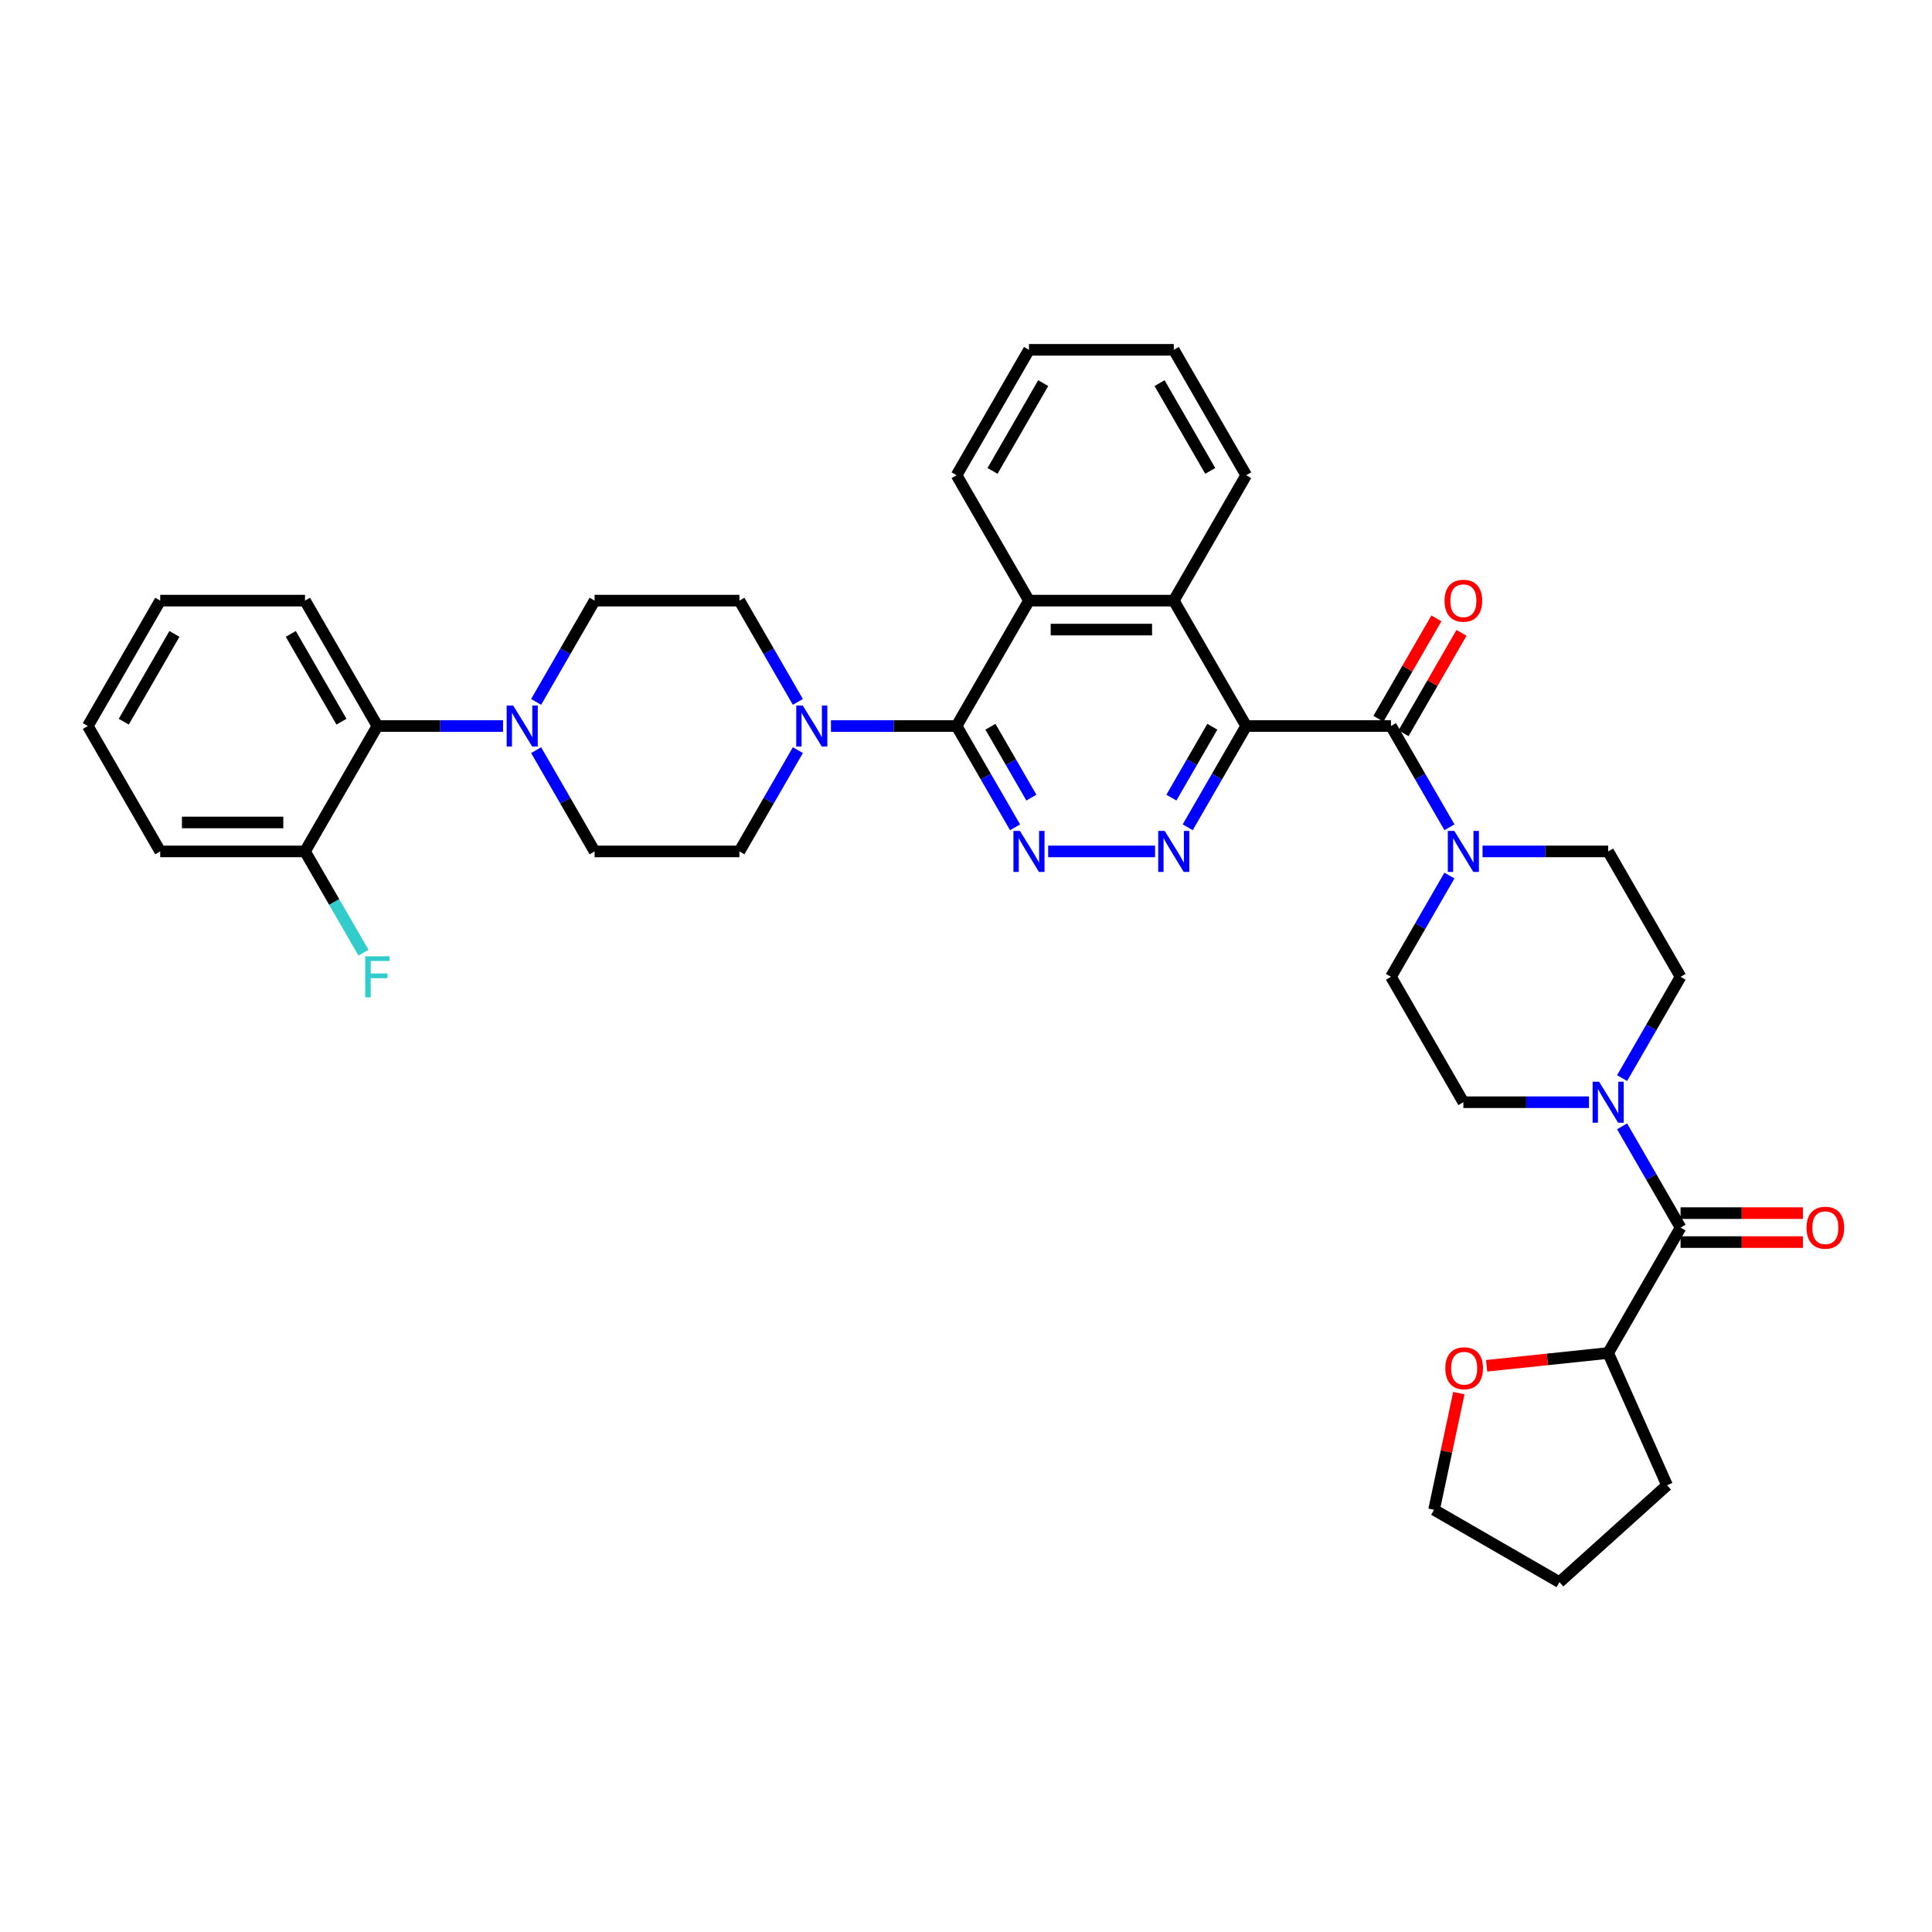 <?xml version='1.0' encoding='iso-8859-1'?>
<svg version='1.1' baseProfile='full'
              xmlns='http://www.w3.org/2000/svg'
                      xmlns:rdkit='http://www.rdkit.org/xml'
                      xmlns:xlink='http://www.w3.org/1999/xlink'
                  xml:space='preserve'
width='1000px' height='1000px' viewBox='0 0 1000 1000'>
<!-- END OF HEADER -->
<rect style='opacity:1.0;fill:#FFFFFF;stroke:none' width='1000' height='1000' x='0' y='0'> </rect>
<path class='bond-0' d='M 869.857,505.597 L 854.725,531.807' style='fill:none;fill-rule:evenodd;stroke:#000000;stroke-width:6px;stroke-linecap:butt;stroke-linejoin:miter;stroke-opacity:1' />
<path class='bond-0' d='M 854.725,531.807 L 839.593,558.016' style='fill:none;fill-rule:evenodd;stroke:#0000FF;stroke-width:6px;stroke-linecap:butt;stroke-linejoin:miter;stroke-opacity:1' />
<path class='bond-1' d='M 869.857,505.597 L 832.384,440.693' style='fill:none;fill-rule:evenodd;stroke:#000000;stroke-width:6px;stroke-linecap:butt;stroke-linejoin:miter;stroke-opacity:1' />
<path class='bond-2' d='M 719.966,375.788 L 735.098,401.997' style='fill:none;fill-rule:evenodd;stroke:#000000;stroke-width:6px;stroke-linecap:butt;stroke-linejoin:miter;stroke-opacity:1' />
<path class='bond-2' d='M 735.098,401.997 L 750.23,428.207' style='fill:none;fill-rule:evenodd;stroke:#0000FF;stroke-width:6px;stroke-linecap:butt;stroke-linejoin:miter;stroke-opacity:1' />
<path class='bond-3' d='M 726.456,379.535 L 741.458,353.55' style='fill:none;fill-rule:evenodd;stroke:#000000;stroke-width:6px;stroke-linecap:butt;stroke-linejoin:miter;stroke-opacity:1' />
<path class='bond-3' d='M 741.458,353.55 L 756.46,327.566' style='fill:none;fill-rule:evenodd;stroke:#FF0000;stroke-width:6px;stroke-linecap:butt;stroke-linejoin:miter;stroke-opacity:1' />
<path class='bond-3' d='M 713.475,372.041 L 728.477,346.056' style='fill:none;fill-rule:evenodd;stroke:#000000;stroke-width:6px;stroke-linecap:butt;stroke-linejoin:miter;stroke-opacity:1' />
<path class='bond-3' d='M 728.477,346.056 L 743.479,320.071' style='fill:none;fill-rule:evenodd;stroke:#FF0000;stroke-width:6px;stroke-linecap:butt;stroke-linejoin:miter;stroke-opacity:1' />
<path class='bond-4' d='M 719.966,375.788 L 645.02,375.788' style='fill:none;fill-rule:evenodd;stroke:#000000;stroke-width:6px;stroke-linecap:butt;stroke-linejoin:miter;stroke-opacity:1' />
<path class='bond-5' d='M 750.23,453.179 L 735.098,479.388' style='fill:none;fill-rule:evenodd;stroke:#0000FF;stroke-width:6px;stroke-linecap:butt;stroke-linejoin:miter;stroke-opacity:1' />
<path class='bond-5' d='M 735.098,479.388 L 719.966,505.597' style='fill:none;fill-rule:evenodd;stroke:#000000;stroke-width:6px;stroke-linecap:butt;stroke-linejoin:miter;stroke-opacity:1' />
<path class='bond-6' d='M 767.361,440.693 L 799.873,440.693' style='fill:none;fill-rule:evenodd;stroke:#0000FF;stroke-width:6px;stroke-linecap:butt;stroke-linejoin:miter;stroke-opacity:1' />
<path class='bond-6' d='M 799.873,440.693 L 832.384,440.693' style='fill:none;fill-rule:evenodd;stroke:#000000;stroke-width:6px;stroke-linecap:butt;stroke-linejoin:miter;stroke-opacity:1' />
<path class='bond-7' d='M 822.461,570.502 L 789.95,570.502' style='fill:none;fill-rule:evenodd;stroke:#0000FF;stroke-width:6px;stroke-linecap:butt;stroke-linejoin:miter;stroke-opacity:1' />
<path class='bond-7' d='M 789.95,570.502 L 757.438,570.502' style='fill:none;fill-rule:evenodd;stroke:#000000;stroke-width:6px;stroke-linecap:butt;stroke-linejoin:miter;stroke-opacity:1' />
<path class='bond-8' d='M 839.593,582.988 L 854.725,609.198' style='fill:none;fill-rule:evenodd;stroke:#0000FF;stroke-width:6px;stroke-linecap:butt;stroke-linejoin:miter;stroke-opacity:1' />
<path class='bond-8' d='M 854.725,609.198 L 869.857,635.407' style='fill:none;fill-rule:evenodd;stroke:#000000;stroke-width:6px;stroke-linecap:butt;stroke-linejoin:miter;stroke-opacity:1' />
<path class='bond-9' d='M 260.369,375.788 L 227.857,375.788' style='fill:none;fill-rule:evenodd;stroke:#0000FF;stroke-width:6px;stroke-linecap:butt;stroke-linejoin:miter;stroke-opacity:1' />
<path class='bond-9' d='M 227.857,375.788 L 195.346,375.788' style='fill:none;fill-rule:evenodd;stroke:#000000;stroke-width:6px;stroke-linecap:butt;stroke-linejoin:miter;stroke-opacity:1' />
<path class='bond-10' d='M 277.5,388.274 L 292.632,414.483' style='fill:none;fill-rule:evenodd;stroke:#0000FF;stroke-width:6px;stroke-linecap:butt;stroke-linejoin:miter;stroke-opacity:1' />
<path class='bond-10' d='M 292.632,414.483 L 307.764,440.693' style='fill:none;fill-rule:evenodd;stroke:#000000;stroke-width:6px;stroke-linecap:butt;stroke-linejoin:miter;stroke-opacity:1' />
<path class='bond-11' d='M 277.5,363.302 L 292.632,337.092' style='fill:none;fill-rule:evenodd;stroke:#0000FF;stroke-width:6px;stroke-linecap:butt;stroke-linejoin:miter;stroke-opacity:1' />
<path class='bond-11' d='M 292.632,337.092 L 307.764,310.883' style='fill:none;fill-rule:evenodd;stroke:#000000;stroke-width:6px;stroke-linecap:butt;stroke-linejoin:miter;stroke-opacity:1' />
<path class='bond-12' d='M 412.974,388.274 L 397.842,414.483' style='fill:none;fill-rule:evenodd;stroke:#0000FF;stroke-width:6px;stroke-linecap:butt;stroke-linejoin:miter;stroke-opacity:1' />
<path class='bond-12' d='M 397.842,414.483 L 382.71,440.693' style='fill:none;fill-rule:evenodd;stroke:#000000;stroke-width:6px;stroke-linecap:butt;stroke-linejoin:miter;stroke-opacity:1' />
<path class='bond-13' d='M 430.106,375.788 L 462.617,375.788' style='fill:none;fill-rule:evenodd;stroke:#0000FF;stroke-width:6px;stroke-linecap:butt;stroke-linejoin:miter;stroke-opacity:1' />
<path class='bond-13' d='M 462.617,375.788 L 495.129,375.788' style='fill:none;fill-rule:evenodd;stroke:#000000;stroke-width:6px;stroke-linecap:butt;stroke-linejoin:miter;stroke-opacity:1' />
<path class='bond-14' d='M 412.974,363.302 L 397.842,337.092' style='fill:none;fill-rule:evenodd;stroke:#0000FF;stroke-width:6px;stroke-linecap:butt;stroke-linejoin:miter;stroke-opacity:1' />
<path class='bond-14' d='M 397.842,337.092 L 382.71,310.883' style='fill:none;fill-rule:evenodd;stroke:#000000;stroke-width:6px;stroke-linecap:butt;stroke-linejoin:miter;stroke-opacity:1' />
<path class='bond-15' d='M 195.346,375.788 L 157.873,310.883' style='fill:none;fill-rule:evenodd;stroke:#000000;stroke-width:6px;stroke-linecap:butt;stroke-linejoin:miter;stroke-opacity:1' />
<path class='bond-15' d='M 176.744,373.547 L 150.513,328.113' style='fill:none;fill-rule:evenodd;stroke:#000000;stroke-width:6px;stroke-linecap:butt;stroke-linejoin:miter;stroke-opacity:1' />
<path class='bond-16' d='M 195.346,375.788 L 157.873,440.693' style='fill:none;fill-rule:evenodd;stroke:#000000;stroke-width:6px;stroke-linecap:butt;stroke-linejoin:miter;stroke-opacity:1' />
<path class='bond-17' d='M 645.02,375.788 L 607.547,310.883' style='fill:none;fill-rule:evenodd;stroke:#000000;stroke-width:6px;stroke-linecap:butt;stroke-linejoin:miter;stroke-opacity:1' />
<path class='bond-18' d='M 645.02,375.788 L 629.888,401.997' style='fill:none;fill-rule:evenodd;stroke:#000000;stroke-width:6px;stroke-linecap:butt;stroke-linejoin:miter;stroke-opacity:1' />
<path class='bond-18' d='M 629.888,401.997 L 614.756,428.207' style='fill:none;fill-rule:evenodd;stroke:#0000FF;stroke-width:6px;stroke-linecap:butt;stroke-linejoin:miter;stroke-opacity:1' />
<path class='bond-18' d='M 627.499,376.156 L 616.907,394.503' style='fill:none;fill-rule:evenodd;stroke:#000000;stroke-width:6px;stroke-linecap:butt;stroke-linejoin:miter;stroke-opacity:1' />
<path class='bond-18' d='M 616.907,394.503 L 606.314,412.849' style='fill:none;fill-rule:evenodd;stroke:#0000FF;stroke-width:6px;stroke-linecap:butt;stroke-linejoin:miter;stroke-opacity:1' />
<path class='bond-19' d='M 495.129,375.788 L 532.601,310.883' style='fill:none;fill-rule:evenodd;stroke:#000000;stroke-width:6px;stroke-linecap:butt;stroke-linejoin:miter;stroke-opacity:1' />
<path class='bond-20' d='M 495.129,375.788 L 510.261,401.997' style='fill:none;fill-rule:evenodd;stroke:#000000;stroke-width:6px;stroke-linecap:butt;stroke-linejoin:miter;stroke-opacity:1' />
<path class='bond-20' d='M 510.261,401.997 L 525.393,428.207' style='fill:none;fill-rule:evenodd;stroke:#0000FF;stroke-width:6px;stroke-linecap:butt;stroke-linejoin:miter;stroke-opacity:1' />
<path class='bond-20' d='M 512.649,376.156 L 523.242,394.503' style='fill:none;fill-rule:evenodd;stroke:#000000;stroke-width:6px;stroke-linecap:butt;stroke-linejoin:miter;stroke-opacity:1' />
<path class='bond-20' d='M 523.242,394.503 L 533.834,412.849' style='fill:none;fill-rule:evenodd;stroke:#0000FF;stroke-width:6px;stroke-linecap:butt;stroke-linejoin:miter;stroke-opacity:1' />
<path class='bond-21' d='M 542.524,440.693 L 597.872,440.693' style='fill:none;fill-rule:evenodd;stroke:#0000FF;stroke-width:6px;stroke-linecap:butt;stroke-linejoin:miter;stroke-opacity:1' />
<path class='bond-22' d='M 532.601,310.883 L 607.547,310.883' style='fill:none;fill-rule:evenodd;stroke:#000000;stroke-width:6px;stroke-linecap:butt;stroke-linejoin:miter;stroke-opacity:1' />
<path class='bond-22' d='M 543.843,325.872 L 596.305,325.872' style='fill:none;fill-rule:evenodd;stroke:#000000;stroke-width:6px;stroke-linecap:butt;stroke-linejoin:miter;stroke-opacity:1' />
<path class='bond-23' d='M 532.601,310.883 L 495.129,245.978' style='fill:none;fill-rule:evenodd;stroke:#000000;stroke-width:6px;stroke-linecap:butt;stroke-linejoin:miter;stroke-opacity:1' />
<path class='bond-24' d='M 607.547,310.883 L 645.02,245.978' style='fill:none;fill-rule:evenodd;stroke:#000000;stroke-width:6px;stroke-linecap:butt;stroke-linejoin:miter;stroke-opacity:1' />
<path class='bond-25' d='M 645.02,245.978 L 607.547,181.073' style='fill:none;fill-rule:evenodd;stroke:#000000;stroke-width:6px;stroke-linecap:butt;stroke-linejoin:miter;stroke-opacity:1' />
<path class='bond-25' d='M 626.418,243.737 L 600.187,198.304' style='fill:none;fill-rule:evenodd;stroke:#000000;stroke-width:6px;stroke-linecap:butt;stroke-linejoin:miter;stroke-opacity:1' />
<path class='bond-26' d='M 607.547,181.073 L 532.601,181.073' style='fill:none;fill-rule:evenodd;stroke:#000000;stroke-width:6px;stroke-linecap:butt;stroke-linejoin:miter;stroke-opacity:1' />
<path class='bond-27' d='M 532.601,181.073 L 495.129,245.978' style='fill:none;fill-rule:evenodd;stroke:#000000;stroke-width:6px;stroke-linecap:butt;stroke-linejoin:miter;stroke-opacity:1' />
<path class='bond-27' d='M 539.961,198.304 L 513.73,243.737' style='fill:none;fill-rule:evenodd;stroke:#000000;stroke-width:6px;stroke-linecap:butt;stroke-linejoin:miter;stroke-opacity:1' />
<path class='bond-28' d='M 157.873,310.883 L 82.927,310.883' style='fill:none;fill-rule:evenodd;stroke:#000000;stroke-width:6px;stroke-linecap:butt;stroke-linejoin:miter;stroke-opacity:1' />
<path class='bond-29' d='M 307.764,440.693 L 382.71,440.693' style='fill:none;fill-rule:evenodd;stroke:#000000;stroke-width:6px;stroke-linecap:butt;stroke-linejoin:miter;stroke-opacity:1' />
<path class='bond-30' d='M 307.764,310.883 L 382.71,310.883' style='fill:none;fill-rule:evenodd;stroke:#000000;stroke-width:6px;stroke-linecap:butt;stroke-linejoin:miter;stroke-opacity:1' />
<path class='bond-31' d='M 157.873,440.693 L 82.927,440.693' style='fill:none;fill-rule:evenodd;stroke:#000000;stroke-width:6px;stroke-linecap:butt;stroke-linejoin:miter;stroke-opacity:1' />
<path class='bond-31' d='M 146.631,425.704 L 94.169,425.704' style='fill:none;fill-rule:evenodd;stroke:#000000;stroke-width:6px;stroke-linecap:butt;stroke-linejoin:miter;stroke-opacity:1' />
<path class='bond-32' d='M 157.873,440.693 L 173.005,466.902' style='fill:none;fill-rule:evenodd;stroke:#000000;stroke-width:6px;stroke-linecap:butt;stroke-linejoin:miter;stroke-opacity:1' />
<path class='bond-32' d='M 173.005,466.902 L 188.137,493.112' style='fill:none;fill-rule:evenodd;stroke:#33CCCC;stroke-width:6px;stroke-linecap:butt;stroke-linejoin:miter;stroke-opacity:1' />
<path class='bond-33' d='M 82.927,310.883 L 45.455,375.788' style='fill:none;fill-rule:evenodd;stroke:#000000;stroke-width:6px;stroke-linecap:butt;stroke-linejoin:miter;stroke-opacity:1' />
<path class='bond-33' d='M 90.287,328.113 L 64.056,373.547' style='fill:none;fill-rule:evenodd;stroke:#000000;stroke-width:6px;stroke-linecap:butt;stroke-linejoin:miter;stroke-opacity:1' />
<path class='bond-34' d='M 82.927,440.693 L 45.455,375.788' style='fill:none;fill-rule:evenodd;stroke:#000000;stroke-width:6px;stroke-linecap:butt;stroke-linejoin:miter;stroke-opacity:1' />
<path class='bond-35' d='M 757.438,570.502 L 719.966,505.597' style='fill:none;fill-rule:evenodd;stroke:#000000;stroke-width:6px;stroke-linecap:butt;stroke-linejoin:miter;stroke-opacity:1' />
<path class='bond-36' d='M 869.857,635.407 L 832.384,700.312' style='fill:none;fill-rule:evenodd;stroke:#000000;stroke-width:6px;stroke-linecap:butt;stroke-linejoin:miter;stroke-opacity:1' />
<path class='bond-37' d='M 869.857,642.902 L 901.521,642.902' style='fill:none;fill-rule:evenodd;stroke:#000000;stroke-width:6px;stroke-linecap:butt;stroke-linejoin:miter;stroke-opacity:1' />
<path class='bond-37' d='M 901.521,642.902 L 933.186,642.902' style='fill:none;fill-rule:evenodd;stroke:#FF0000;stroke-width:6px;stroke-linecap:butt;stroke-linejoin:miter;stroke-opacity:1' />
<path class='bond-37' d='M 869.857,627.913 L 901.521,627.913' style='fill:none;fill-rule:evenodd;stroke:#000000;stroke-width:6px;stroke-linecap:butt;stroke-linejoin:miter;stroke-opacity:1' />
<path class='bond-37' d='M 901.521,627.913 L 933.186,627.913' style='fill:none;fill-rule:evenodd;stroke:#FF0000;stroke-width:6px;stroke-linecap:butt;stroke-linejoin:miter;stroke-opacity:1' />
<path class='bond-38' d='M 832.384,700.312 L 862.867,768.778' style='fill:none;fill-rule:evenodd;stroke:#000000;stroke-width:6px;stroke-linecap:butt;stroke-linejoin:miter;stroke-opacity:1' />
<path class='bond-39' d='M 832.384,700.312 L 800.925,703.619' style='fill:none;fill-rule:evenodd;stroke:#000000;stroke-width:6px;stroke-linecap:butt;stroke-linejoin:miter;stroke-opacity:1' />
<path class='bond-39' d='M 800.925,703.619 L 769.465,706.925' style='fill:none;fill-rule:evenodd;stroke:#FF0000;stroke-width:6px;stroke-linecap:butt;stroke-linejoin:miter;stroke-opacity:1' />
<path class='bond-40' d='M 862.867,768.778 L 807.172,818.927' style='fill:none;fill-rule:evenodd;stroke:#000000;stroke-width:6px;stroke-linecap:butt;stroke-linejoin:miter;stroke-opacity:1' />
<path class='bond-41' d='M 807.172,818.927 L 742.267,781.454' style='fill:none;fill-rule:evenodd;stroke:#000000;stroke-width:6px;stroke-linecap:butt;stroke-linejoin:miter;stroke-opacity:1' />
<path class='bond-42' d='M 742.267,781.454 L 748.683,751.268' style='fill:none;fill-rule:evenodd;stroke:#000000;stroke-width:6px;stroke-linecap:butt;stroke-linejoin:miter;stroke-opacity:1' />
<path class='bond-42' d='M 748.683,751.268 L 755.099,721.082' style='fill:none;fill-rule:evenodd;stroke:#FF0000;stroke-width:6px;stroke-linecap:butt;stroke-linejoin:miter;stroke-opacity:1' />
<path  class='atom-2' d='M 752.747 430.08
L 759.702 441.322
Q 760.391 442.431, 761.5 444.44
Q 762.61 446.448, 762.67 446.568
L 762.67 430.08
L 765.488 430.08
L 765.488 451.305
L 762.58 451.305
L 755.115 439.014
Q 754.246 437.575, 753.316 435.926
Q 752.417 434.277, 752.147 433.768
L 752.147 451.305
L 749.389 451.305
L 749.389 430.08
L 752.747 430.08
' fill='#0000FF'/>
<path  class='atom-3' d='M 747.695 310.943
Q 747.695 305.847, 750.214 302.999
Q 752.732 300.151, 757.438 300.151
Q 762.145 300.151, 764.663 302.999
Q 767.181 305.847, 767.181 310.943
Q 767.181 316.099, 764.633 319.037
Q 762.085 321.945, 757.438 321.945
Q 752.762 321.945, 750.214 319.037
Q 747.695 316.129, 747.695 310.943
M 757.438 319.547
Q 760.676 319.547, 762.415 317.388
Q 764.183 315.2, 764.183 310.943
Q 764.183 306.776, 762.415 304.677
Q 760.676 302.549, 757.438 302.549
Q 754.201 302.549, 752.432 304.647
Q 750.693 306.746, 750.693 310.943
Q 750.693 315.23, 752.432 317.388
Q 754.201 319.547, 757.438 319.547
' fill='#FF0000'/>
<path  class='atom-4' d='M 827.692 559.89
L 834.647 571.132
Q 835.337 572.241, 836.446 574.25
Q 837.555 576.258, 837.615 576.378
L 837.615 559.89
L 840.433 559.89
L 840.433 581.115
L 837.525 581.115
L 830.061 568.824
Q 829.191 567.385, 828.262 565.736
Q 827.363 564.087, 827.093 563.577
L 827.093 581.115
L 824.335 581.115
L 824.335 559.89
L 827.692 559.89
' fill='#0000FF'/>
<path  class='atom-5' d='M 265.6 365.175
L 272.555 376.417
Q 273.244 377.527, 274.354 379.535
Q 275.463 381.544, 275.523 381.664
L 275.523 365.175
L 278.341 365.175
L 278.341 386.4
L 275.433 386.4
L 267.968 374.109
Q 267.099 372.67, 266.17 371.021
Q 265.27 369.372, 265 368.863
L 265 386.4
L 262.242 386.4
L 262.242 365.175
L 265.6 365.175
' fill='#0000FF'/>
<path  class='atom-6' d='M 415.491 365.175
L 422.446 376.417
Q 423.136 377.527, 424.245 379.535
Q 425.354 381.544, 425.414 381.664
L 425.414 365.175
L 428.232 365.175
L 428.232 386.4
L 425.324 386.4
L 417.86 374.109
Q 416.99 372.67, 416.061 371.021
Q 415.162 369.372, 414.892 368.863
L 414.892 386.4
L 412.134 386.4
L 412.134 365.175
L 415.491 365.175
' fill='#0000FF'/>
<path  class='atom-10' d='M 527.91 430.08
L 534.865 441.322
Q 535.554 442.431, 536.663 444.44
Q 537.773 446.448, 537.833 446.568
L 537.833 430.08
L 540.651 430.08
L 540.651 451.305
L 537.743 451.305
L 530.278 439.014
Q 529.409 437.575, 528.479 435.926
Q 527.58 434.277, 527.31 433.768
L 527.31 451.305
L 524.552 451.305
L 524.552 430.08
L 527.91 430.08
' fill='#0000FF'/>
<path  class='atom-11' d='M 602.855 430.08
L 609.81 441.322
Q 610.5 442.431, 611.609 444.44
Q 612.718 446.448, 612.778 446.568
L 612.778 430.08
L 615.596 430.08
L 615.596 451.305
L 612.688 451.305
L 605.224 439.014
Q 604.354 437.575, 603.425 435.926
Q 602.526 434.277, 602.256 433.768
L 602.256 451.305
L 599.498 451.305
L 599.498 430.08
L 602.855 430.08
' fill='#0000FF'/>
<path  class='atom-27' d='M 189.035 494.985
L 201.656 494.985
L 201.656 497.413
L 191.883 497.413
L 191.883 503.859
L 200.577 503.859
L 200.577 506.317
L 191.883 506.317
L 191.883 516.21
L 189.035 516.21
L 189.035 494.985
' fill='#33CCCC'/>
<path  class='atom-33' d='M 935.06 635.467
Q 935.06 630.371, 937.578 627.523
Q 940.096 624.675, 944.803 624.675
Q 949.509 624.675, 952.027 627.523
Q 954.545 630.371, 954.545 635.467
Q 954.545 640.623, 951.997 643.561
Q 949.449 646.469, 944.803 646.469
Q 940.126 646.469, 937.578 643.561
Q 935.06 640.653, 935.06 635.467
M 944.803 644.071
Q 948.04 644.071, 949.779 641.912
Q 951.548 639.724, 951.548 635.467
Q 951.548 631.3, 949.779 629.202
Q 948.04 627.073, 944.803 627.073
Q 941.565 627.073, 939.796 629.172
Q 938.057 631.27, 938.057 635.467
Q 938.057 639.754, 939.796 641.912
Q 941.565 644.071, 944.803 644.071
' fill='#FF0000'/>
<path  class='atom-37' d='M 748.106 708.206
Q 748.106 703.11, 750.624 700.262
Q 753.142 697.414, 757.849 697.414
Q 762.556 697.414, 765.074 700.262
Q 767.592 703.11, 767.592 708.206
Q 767.592 713.362, 765.044 716.3
Q 762.496 719.208, 757.849 719.208
Q 753.172 719.208, 750.624 716.3
Q 748.106 713.392, 748.106 708.206
M 757.849 716.81
Q 761.087 716.81, 762.825 714.651
Q 764.594 712.463, 764.594 708.206
Q 764.594 704.039, 762.825 701.94
Q 761.087 699.812, 757.849 699.812
Q 754.611 699.812, 752.843 701.911
Q 751.104 704.009, 751.104 708.206
Q 751.104 712.493, 752.843 714.651
Q 754.611 716.81, 757.849 716.81
' fill='#FF0000'/>
</svg>
